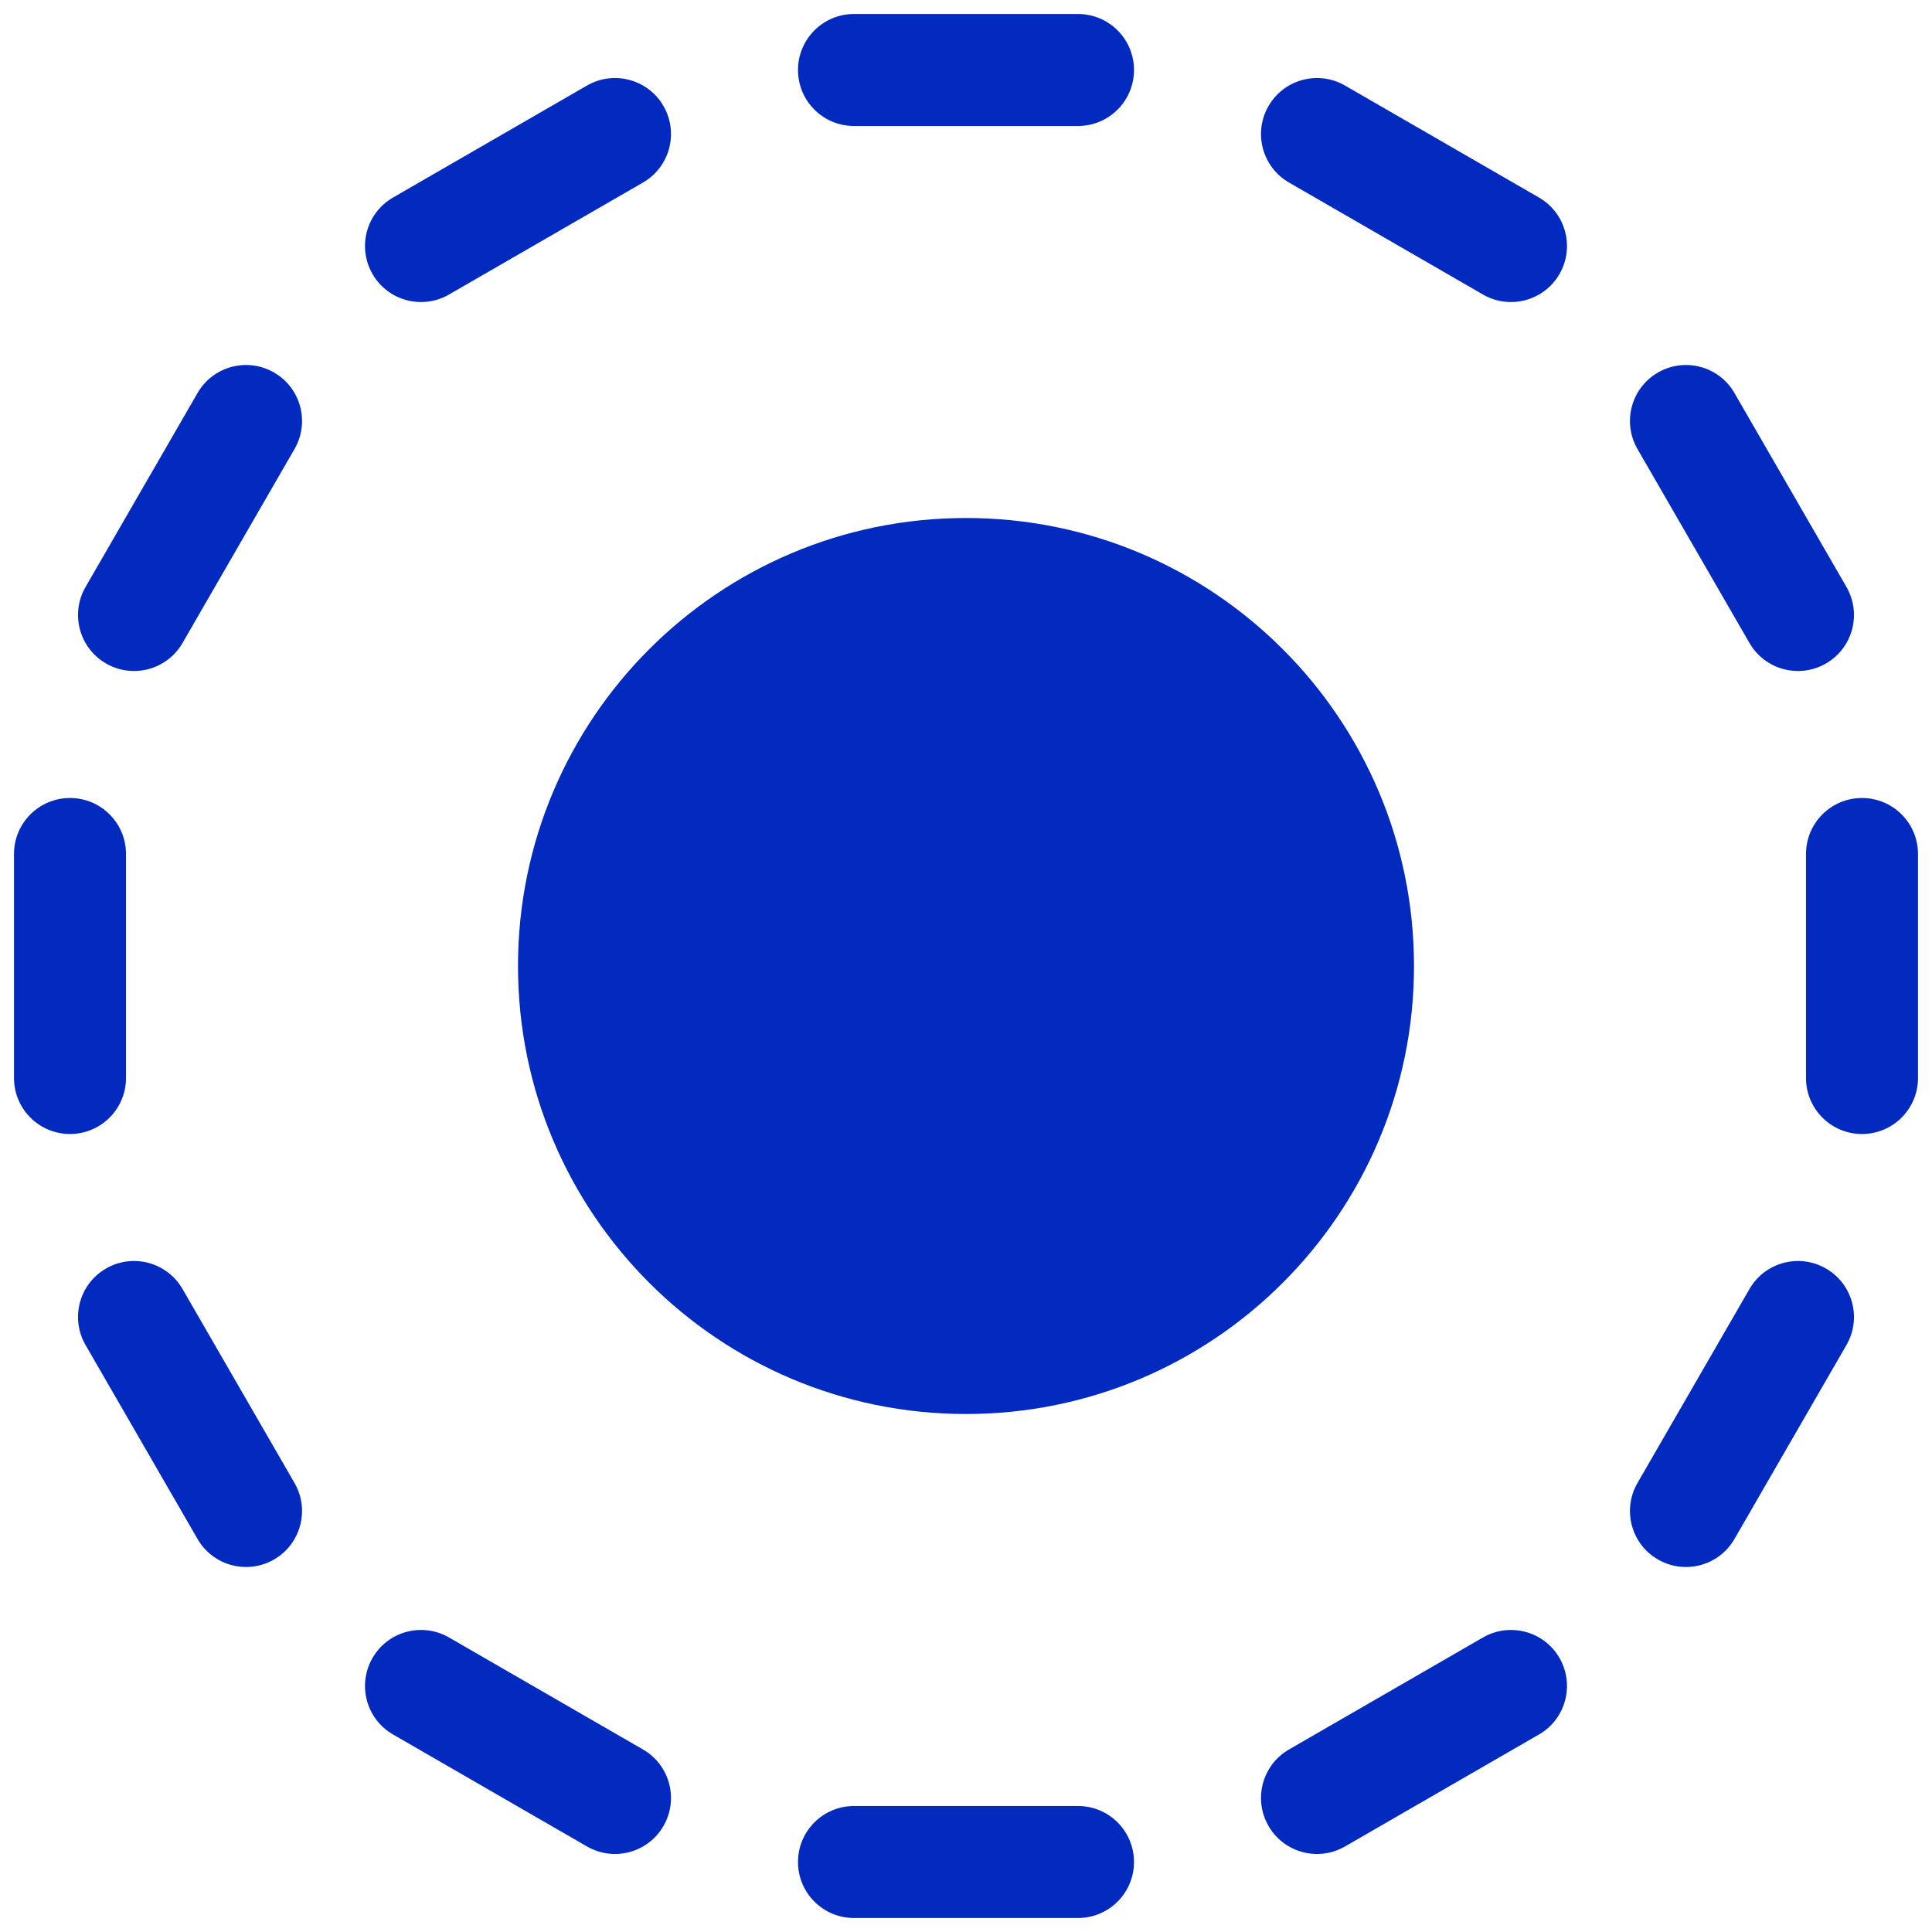 <?xml version="1.0" encoding="UTF-8" standalone="no"?>
<svg
   height="512"
   viewBox="0 0 68 69"
   width="512"
   version="1.1"
   id="svg353"
   xmlns="http://www.w3.org/2000/svg"
   xmlns:svg="http://www.w3.org/2000/svg">
  <defs
     id="defs357" />
  <g
     id="Page-1"
     fill="none"
     fill-rule="evenodd"
     style="fill:#022abf;fill-opacity:1">
    <g
       id="specs"
       fill="rgb(0,0,0)"
       fill-rule="nonzero"
       transform="translate(-416 -176)"
       style="fill:#022abf;fill-opacity:1">
      <path
         id="core,-layer,-protection,-ring,-outer,-area"
         d="m450 226.5c-8.837 0-16-7.163-16-16s7.163-16 16-16 16 7.163 16 16-7.163 16-16 16zm-4-46c-1.105 0-2-.895-2-2s.895-2 2-2h8c1.105 0 2 .895 2 2s-.895 2-2 2zm15.536 2.019c-.957-.552-1.284-1.775-.732-2.732.552-.957 1.775-1.284 2.732-.732l6.928 4c.957.552 1.284 1.775.732 2.732-.552.957-1.775 1.284-2.732.732zm12.445 9.517c-.552-.957-.225-2.18.732-2.732.957-.552 2.18-.225 2.732.732l4 6.928c.552.957.225 2.18-.732 2.732-.957.552-2.18.225-2.732-.732zm6.019 14.464c0-1.105.895-2 2-2s2 .895 2 2v8c0 1.105-.895 2-2 2s-2-.895-2-2zm-2.019 15.536c.552-.957 1.775-1.284 2.732-.732.957.552 1.284 1.775.732 2.732l-4 6.928c-.552.957-1.775 1.284-2.732.732-.957-.552-1.284-1.775-.732-2.732zm-9.517 12.445c.957-.552 2.18-.225 2.732.732.552.957.225 2.18-.732 2.732l-6.928 4c-.957.552-2.18.225-2.732-.732-.552-.957-.225-2.18.732-2.732zm-14.464 6.019c1.105 0 2 .895 2 2s-.895 2-2 2h-8c-1.105 0-2-.895-2-2s.895-2 2-2zm-15.536-2.019c.957.552 1.284 1.775.732 2.732-.552.957-1.775 1.284-2.732.732l-6.928-4c-.957-.552-1.284-1.775-.732-2.732.552-.957 1.775-1.284 2.732-.732zm-12.445-9.517c.552.957.225 2.18-.732 2.732-.957.552-2.18.225-2.732-.732l-4-6.928c-.552-.957-.225-2.18.732-2.732.957-.552 2.18-.225 2.732.732zm-6.019-14.464c0 1.105-.895 2-2 2s-2-.895-2-2v-8c0-1.105.895-2 2-2s2 .895 2 2zm2.019-15.536c-.552.957-1.775 1.284-2.732.732-.957-.552-1.284-1.775-.732-2.732l4-6.928c.552-.957 1.775-1.284 2.732-.732.957.552 1.284 1.775.732 2.732zm9.517-12.445c-.957.552-2.18.225-2.732-.732-.552-.957-.225-2.18.732-2.732l6.928-4c.957-.552 2.18-.225 2.732.732.552.957.225 2.18-.732 2.732z"
         style="fill:#022abf;fill-opacity:1" />
    </g>
  </g>
</svg>
